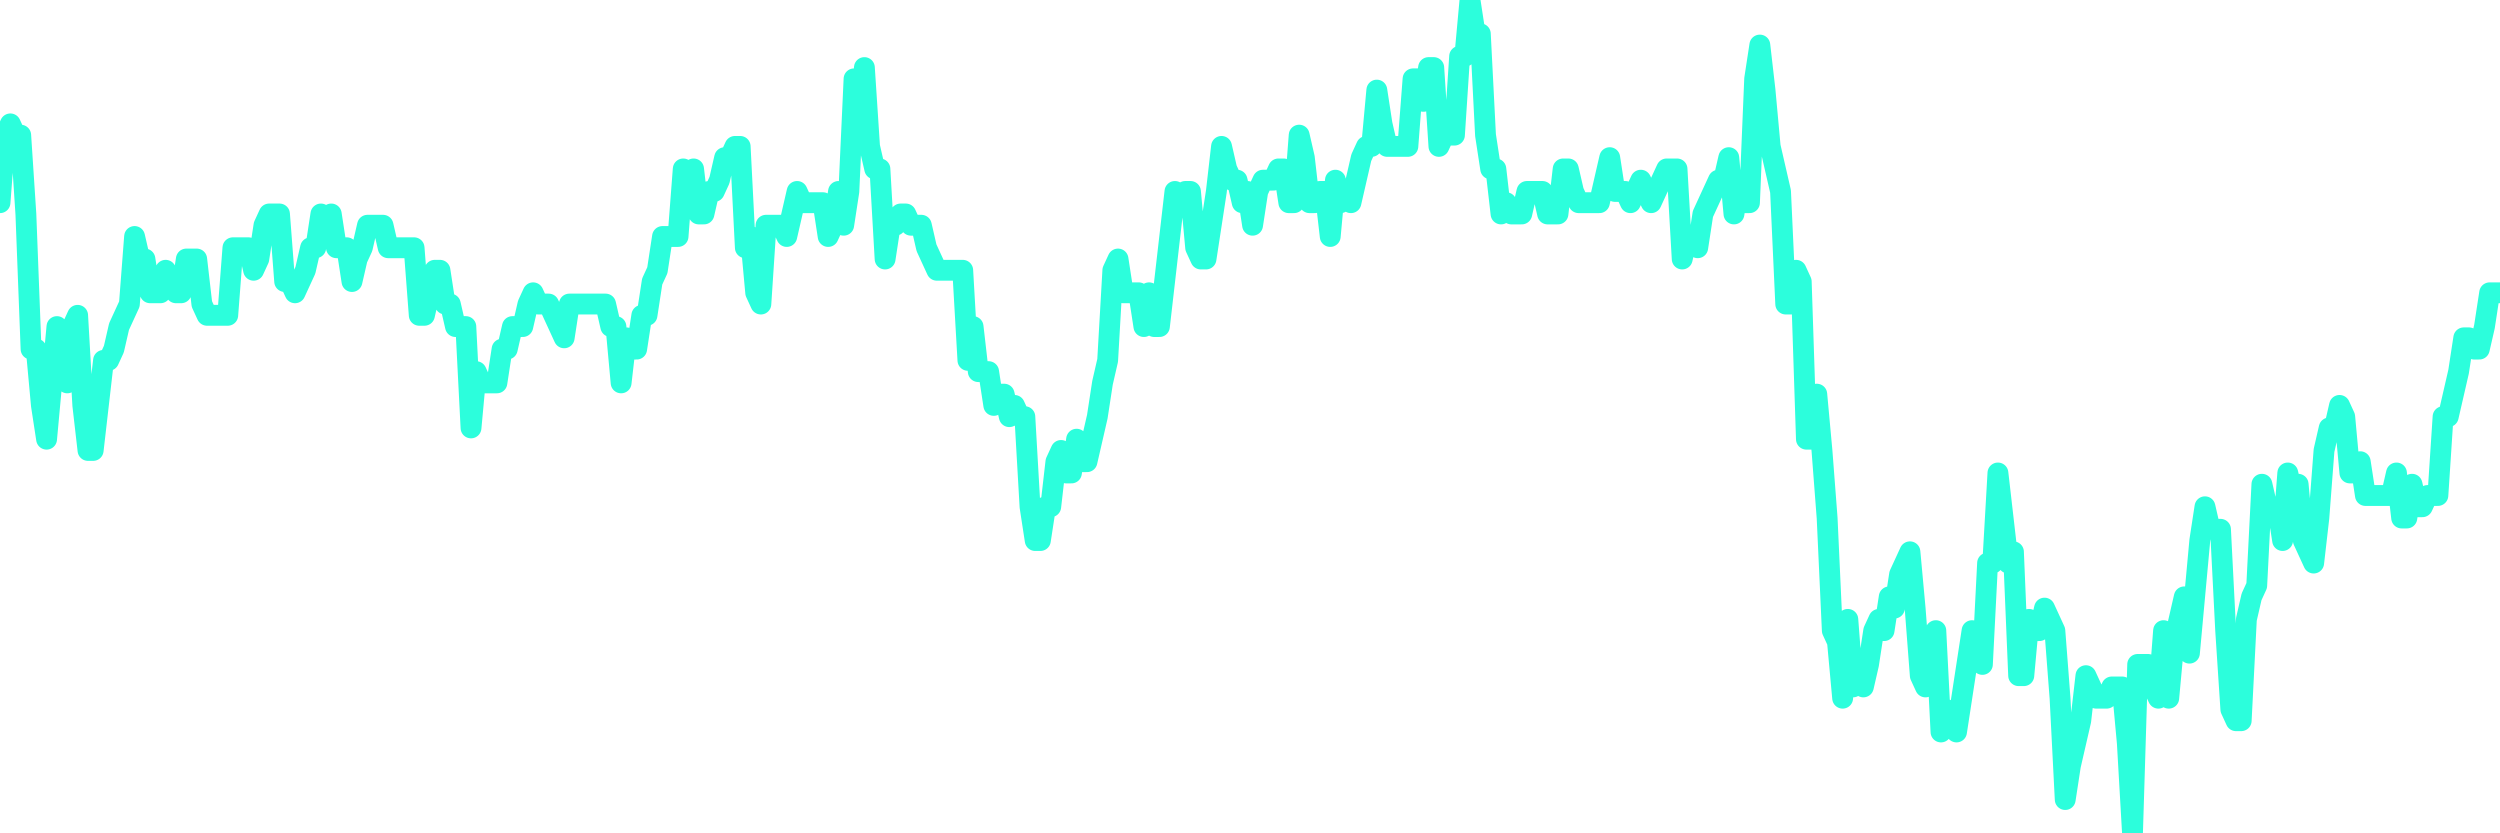 <?xml version="1.0" encoding="UTF-8"?>
<svg width="240" height="80" version="1.1" xmlns="http://www.w3.org/2000/svg">
    <path d="M0,19.459 L0.497,12.973 L0.994,11.892 L1.491,12.973 L1.988,12.973 L2.484,20.541 L2.981,33.514 L3.478,33.514 L3.975,38.919 L4.472,42.162 L4.969,36.757 L5.466,31.351 L5.963,33.514 L6.46,36.757 L6.957,31.351 L7.453,30.27 L7.95,38.919 L8.447,43.243 L8.944,43.243 L9.441,38.919 L9.938,34.595 L10.435,34.595 L10.932,33.514 L11.429,31.351 L11.925,30.27 L12.422,29.189 L12.919,22.703 L13.416,24.865 L13.913,24.865 L14.41,28.108 L14.907,28.108 L15.404,28.108 L15.901,25.946 L16.398,27.027 L16.894,28.108 L17.391,28.108 L17.888,24.865 L18.385,24.865 L18.882,24.865 L19.379,29.189 L19.876,30.27 L20.373,30.27 L20.87,30.27 L21.366,30.27 L21.863,30.27 L22.36,23.784 L22.857,23.784 L23.354,23.784 L23.851,23.784 L24.348,25.946 L24.845,24.865 L25.342,21.622 L25.839,20.541 L26.335,20.541 L26.832,20.541 L27.329,27.027 L27.826,27.027 L28.323,28.108 L28.82,27.027 L29.317,25.946 L29.814,23.784 L30.311,23.784 L30.807,20.541 L31.304,21.622 L31.801,20.541 L32.298,23.784 L32.795,23.784 L33.292,23.784 L33.789,27.027 L34.286,24.865 L34.783,23.784 L35.28,21.622 L35.776,21.622 L36.273,21.622 L36.77,21.622 L37.267,23.784 L37.764,23.784 L38.261,23.784 L38.758,23.784 L39.255,23.784 L39.752,23.784 L40.248,30.27 L40.745,30.27 L41.242,28.108 L41.739,25.946 L42.236,25.946 L42.733,29.189 L43.23,29.189 L43.727,31.351 L44.224,31.351 L44.72,31.351 L45.217,41.081 L45.714,35.676 L46.211,36.757 L46.708,36.757 L47.205,36.757 L47.702,36.757 L48.199,33.514 L48.696,33.514 L49.193,31.351 L49.689,31.351 L50.186,31.351 L50.683,29.189 L51.18,28.108 L51.677,29.189 L52.174,29.189 L52.671,29.189 L53.168,30.27 L53.665,31.351 L54.161,32.432 L54.658,29.189 L55.155,29.189 L55.652,29.189 L56.149,29.189 L56.646,29.189 L57.143,29.189 L57.64,29.189 L58.137,29.189 L58.634,31.351 L59.13,31.351 L59.627,36.757 L60.124,32.432 L60.621,33.514 L61.118,33.514 L61.615,30.27 L62.112,30.27 L62.609,27.027 L63.106,25.946 L63.602,22.703 L64.099,22.703 L64.596,22.703 L65.093,22.703 L65.59,16.216 L66.087,17.297 L66.584,16.216 L67.081,20.541 L67.578,20.541 L68.075,18.378 L68.571,18.378 L69.068,17.297 L69.565,15.135 L70.062,15.135 L70.559,14.054 L71.056,14.054 L71.553,23.784 L72.05,22.703 L72.547,28.108 L73.043,29.189 L73.54,21.622 L74.037,21.622 L74.534,21.622 L75.031,21.622 L75.528,22.703 L76.025,20.541 L76.522,18.378 L77.019,19.459 L77.516,19.459 L78.012,19.459 L78.509,19.459 L79.006,19.459 L79.503,22.703 L80,21.622 L80.497,18.378 L80.994,21.622 L81.491,18.378 L81.988,7.568 L82.484,12.973 L82.981,6.486 L83.478,14.054 L83.975,16.216 L84.472,16.216 L84.969,24.865 L85.466,21.622 L85.963,21.622 L86.46,20.541 L86.957,20.541 L87.453,21.622 L87.95,21.622 L88.447,21.622 L88.944,23.784 L89.441,24.865 L89.938,25.946 L90.435,25.946 L90.932,25.946 L91.429,25.946 L91.925,25.946 L92.422,25.946 L92.919,34.595 L93.416,31.351 L93.913,35.676 L94.41,35.676 L94.907,35.676 L95.404,38.919 L95.901,37.838 L96.398,37.838 L96.894,40 L97.391,38.919 L97.888,40 L98.385,40 L98.882,48.649 L99.379,51.892 L99.876,51.892 L100.373,48.649 L100.87,48.649 L101.366,44.324 L101.863,43.243 L102.36,45.405 L102.857,45.405 L103.354,42.162 L103.851,44.324 L104.348,44.324 L104.845,42.162 L105.342,40 L105.839,36.757 L106.335,34.595 L106.832,25.946 L107.329,24.865 L107.826,28.108 L108.323,28.108 L108.82,28.108 L109.317,28.108 L109.814,31.351 L110.311,28.108 L110.807,31.351 L111.304,31.351 L111.801,27.027 L112.298,22.703 L112.795,18.378 L113.292,19.459 L113.789,18.378 L114.286,18.378 L114.783,23.784 L115.28,24.865 L115.776,24.865 L116.273,21.622 L116.77,18.378 L117.267,14.054 L117.764,16.216 L118.261,17.297 L118.758,17.297 L119.255,19.459 L119.752,18.378 L120.248,21.622 L120.745,18.378 L121.242,17.297 L121.739,17.297 L122.236,17.297 L122.733,16.216 L123.23,16.216 L123.727,19.459 L124.224,19.459 L124.72,12.973 L125.217,15.135 L125.714,19.459 L126.211,19.459 L126.708,18.378 L127.205,18.378 L127.702,22.703 L128.199,17.297 L128.696,19.459 L129.193,18.378 L129.689,19.459 L130.186,17.297 L130.683,15.135 L131.18,14.054 L131.677,14.054 L132.174,8.649 L132.671,11.892 L133.168,14.054 L133.665,14.054 L134.161,14.054 L134.658,14.054 L135.155,14.054 L135.652,7.568 L136.149,7.568 L136.646,9.73 L137.143,6.486 L137.64,6.486 L138.137,14.054 L138.634,12.973 L139.13,12.973 L139.627,12.973 L140.124,5.405 L140.621,5.405 L141.118,0 L141.615,3.243 L142.112,3.243 L142.609,12.973 L143.106,16.216 L143.602,16.216 L144.099,20.541 L144.596,19.459 L145.093,20.541 L145.59,20.541 L146.087,20.541 L146.584,18.378 L147.081,18.378 L147.578,18.378 L148.075,18.378 L148.571,20.541 L149.068,20.541 L149.565,20.541 L150.062,16.216 L150.559,16.216 L151.056,18.378 L151.553,19.459 L152.05,19.459 L152.547,19.459 L153.043,19.459 L153.54,19.459 L154.037,17.297 L154.534,15.135 L155.031,18.378 L155.528,18.378 L156.025,18.378 L156.522,19.459 L157.019,18.378 L157.516,17.297 L158.012,18.378 L158.509,19.459 L159.006,18.378 L159.503,17.297 L160,16.216 L160.497,16.216 L160.994,16.216 L161.491,24.865 L161.988,22.703 L162.484,22.703 L162.981,23.784 L163.478,20.541 L163.975,19.459 L164.472,18.378 L164.969,17.297 L165.466,17.297 L165.963,15.135 L166.46,20.541 L166.957,17.297 L167.453,19.459 L167.95,19.459 L168.447,7.568 L168.944,4.324 L169.441,8.649 L169.938,14.054 L170.435,16.216 L170.932,18.378 L171.429,29.189 L171.925,29.189 L172.422,25.946 L172.919,27.027 L173.416,42.162 L173.913,42.162 L174.41,37.838 L174.907,43.243 L175.404,49.73 L175.901,60.541 L176.398,61.622 L176.894,67.027 L177.391,59.459 L177.888,65.946 L178.385,64.865 L178.882,65.946 L179.379,63.784 L179.876,60.541 L180.373,59.459 L180.87,60.541 L181.366,57.297 L181.863,58.378 L182.36,55.135 L182.857,54.054 L183.354,52.973 L183.851,58.378 L184.348,64.865 L184.845,65.946 L185.342,62.703 L185.839,60.541 L186.335,70.27 L186.832,68.108 L187.329,69.189 L187.826,70.27 L188.323,67.027 L188.82,63.784 L189.317,60.541 L189.814,61.622 L190.311,63.784 L190.807,54.054 L191.304,54.054 L191.801,45.405 L192.298,49.73 L192.795,54.054 L193.292,52.973 L193.789,64.865 L194.286,64.865 L194.783,59.459 L195.28,60.541 L195.776,60.541 L196.273,58.378 L196.77,59.459 L197.267,60.541 L197.764,67.027 L198.261,76.757 L198.758,73.514 L199.255,71.351 L199.752,69.189 L200.248,64.865 L200.745,65.946 L201.242,67.027 L201.739,67.027 L202.236,67.027 L202.733,65.946 L203.23,65.946 L203.727,65.946 L204.224,71.351 L204.72,80 L205.217,63.784 L205.714,63.784 L206.211,63.784 L206.708,65.946 L207.205,67.027 L207.702,60.541 L208.199,67.027 L208.696,61.622 L209.193,59.459 L209.689,57.297 L210.186,62.703 L210.683,57.297 L211.18,51.892 L211.677,48.649 L212.174,50.811 L212.671,50.811 L213.168,50.811 L213.665,60.541 L214.161,68.108 L214.658,69.189 L215.155,69.189 L215.652,59.459 L216.149,57.297 L216.646,56.216 L217.143,46.486 L217.64,48.649 L218.137,49.73 L218.634,48.649 L219.13,51.892 L219.627,45.405 L220.124,47.568 L220.621,46.486 L221.118,51.892 L221.615,52.973 L222.112,54.054 L222.609,49.73 L223.106,43.243 L223.602,41.081 L224.099,41.081 L224.596,38.919 L225.093,40 L225.59,45.405 L226.087,45.405 L226.584,44.324 L227.081,47.568 L227.578,47.568 L228.075,47.568 L228.571,47.568 L229.068,47.568 L229.565,47.568 L230.062,45.405 L230.559,49.73 L231.056,49.73 L231.553,46.486 L232.05,48.649 L232.547,48.649 L233.043,47.568 L233.54,47.568 L234.037,47.568 L234.534,40 L235.031,40 L235.528,37.838 L236.025,35.676 L236.522,32.432 L237.019,32.432 L237.516,33.514 L238.012,33.514 L238.509,31.351 L239.006,28.108 L239.503,28.108 L240,28.108" 
        fill="none" 
        stroke="#2CFEDC" 
        stroke-width="2" 
        stroke-linecap="round" 
        stroke-linejoin="round"/>
</svg>